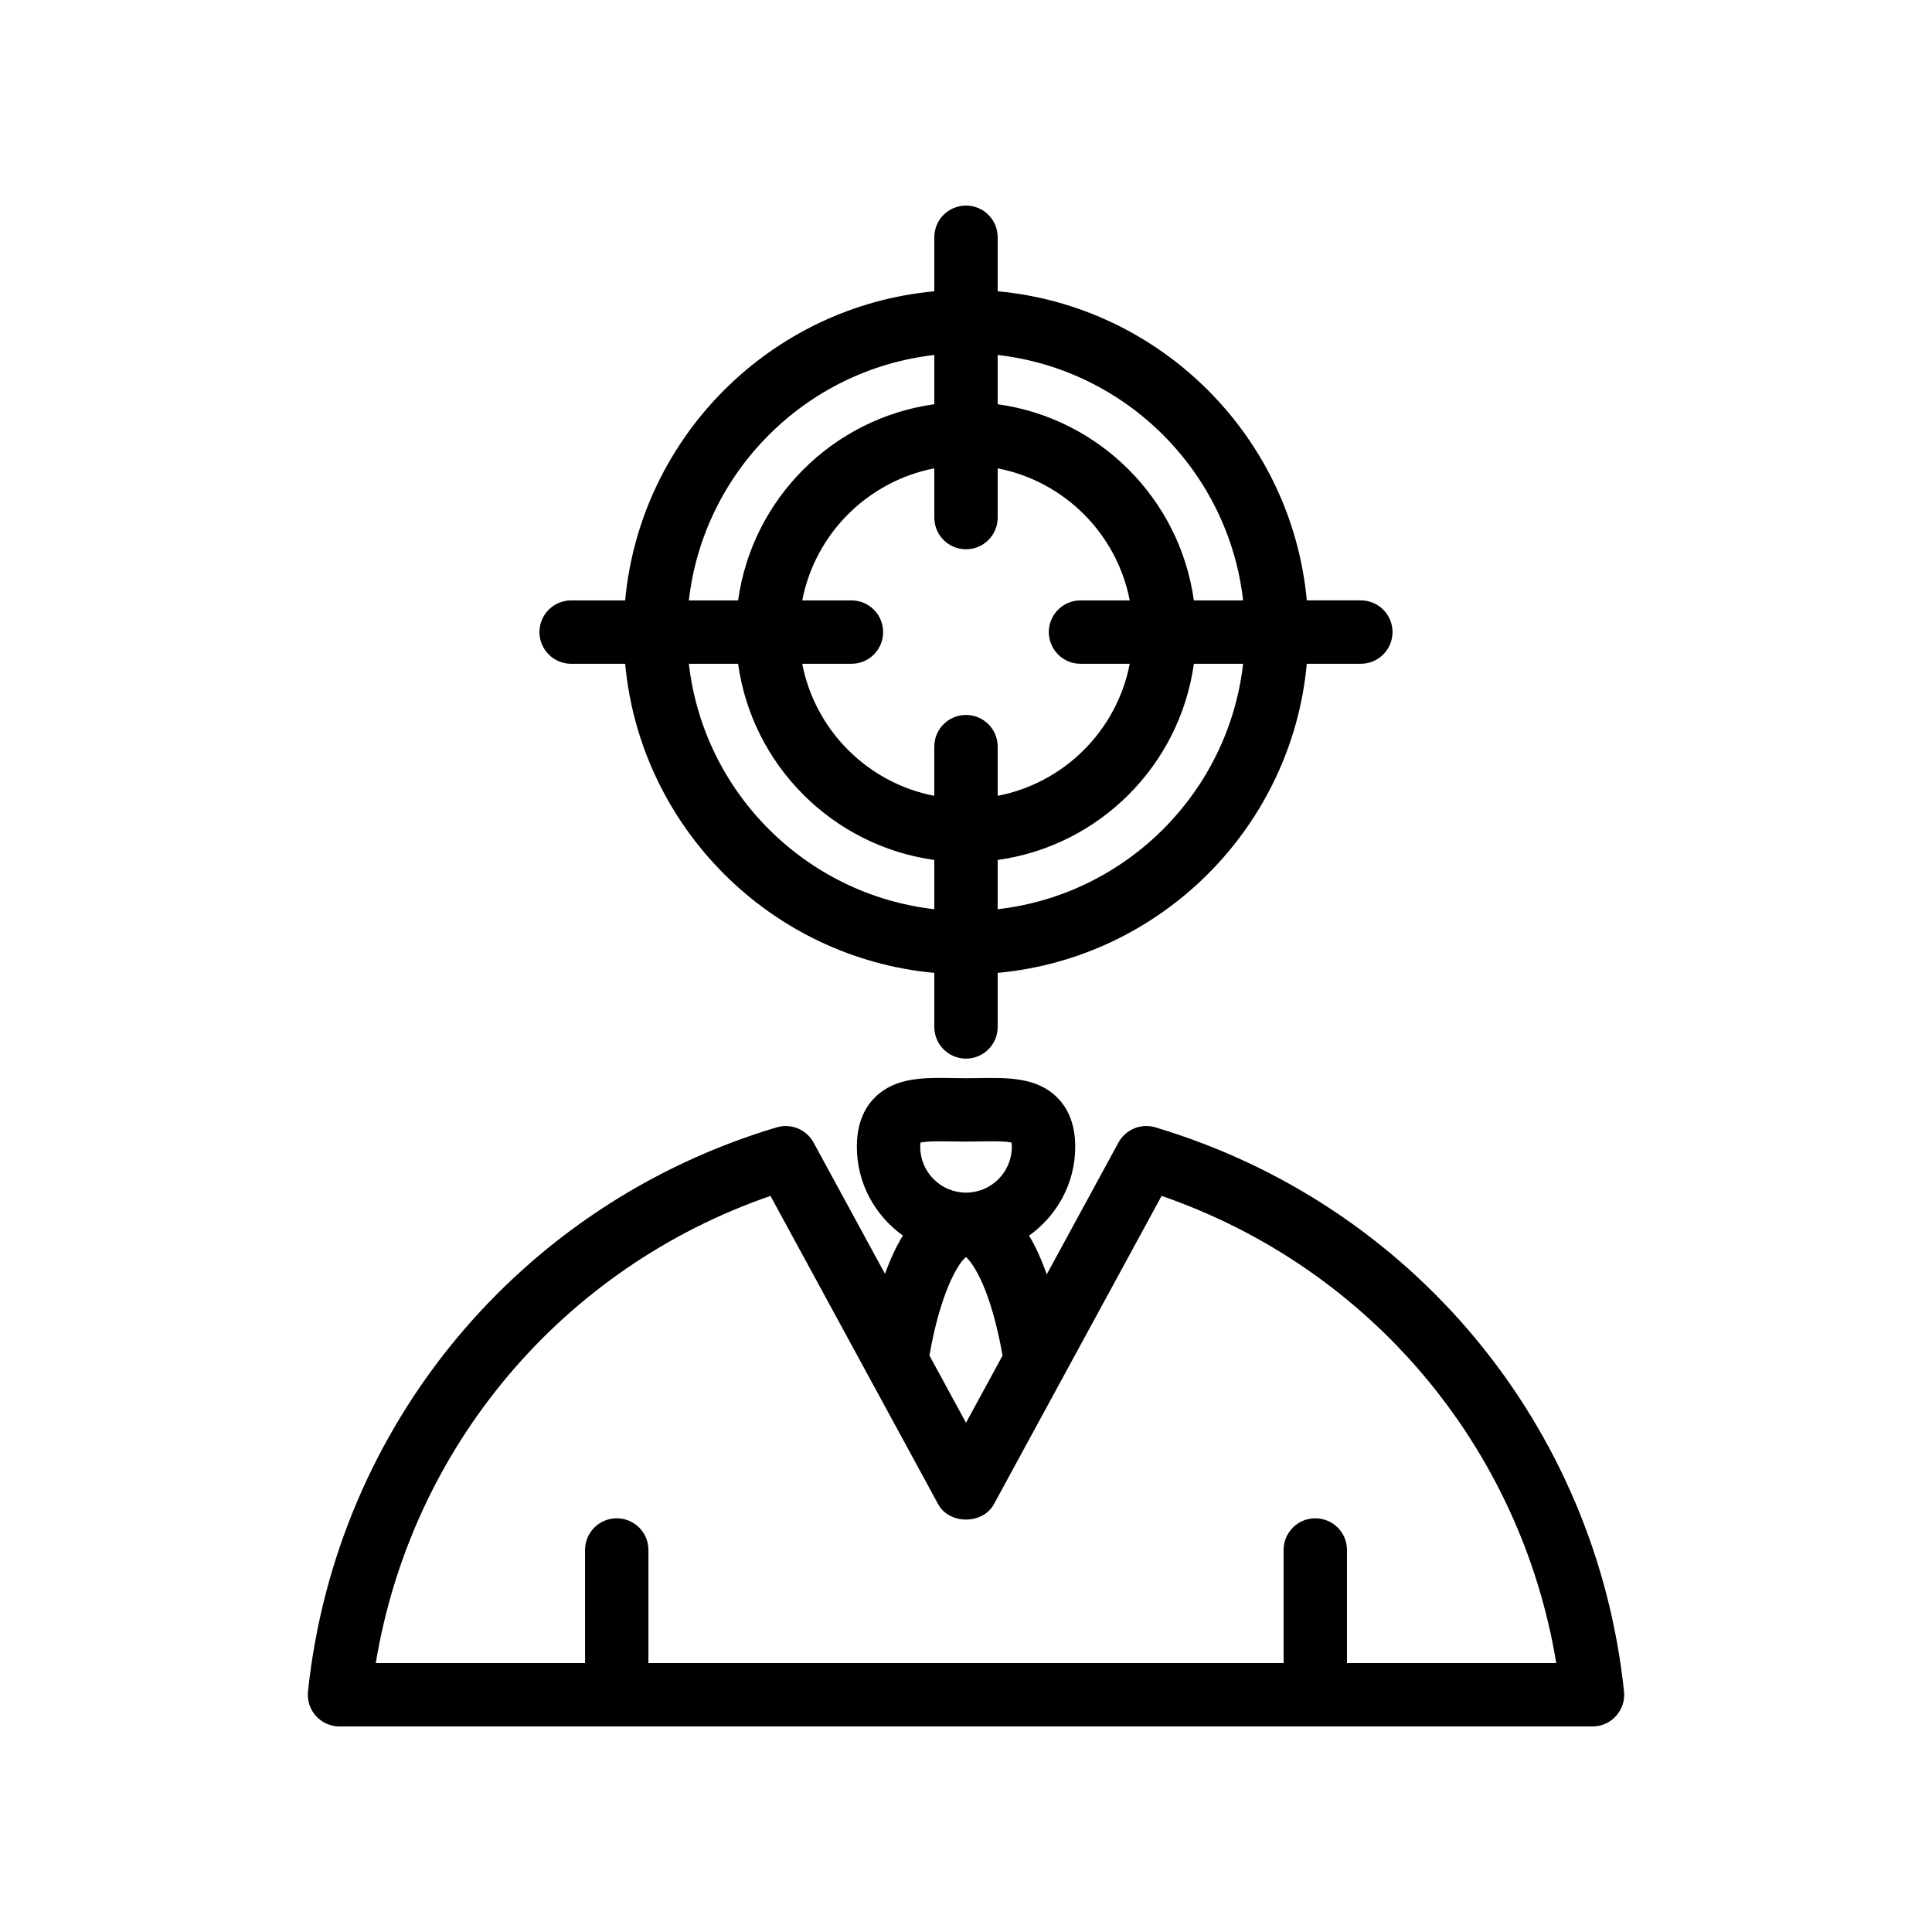 <?xml version="1.0" encoding="UTF-8"?>
<!-- Uploaded to: SVG Repo, www.svgrepo.com, Generator: SVG Repo Mixer Tools -->
<svg fill="#000000" width="800px" height="800px" version="1.1" viewBox="144 144 512 512" xmlns="http://www.w3.org/2000/svg">
 <g>
  <path d="m450.18 442.76c-3.812-1.148-7.887 0.551-9.781 4.035l-18.988 34.906c-1.414-3.879-2.953-7.391-4.699-10.246 7.375-5.25 12.23-13.82 12.23-23.543 0-5.559-1.633-9.98-4.848-13.137-5.387-5.305-13.062-5.184-20.523-5.074l-3.566 0.035-3.566-0.039c-7.461-0.133-15.129-0.238-20.516 5.066-3.215 3.164-4.848 7.586-4.848 13.145 0 9.707 4.844 18.266 12.195 23.52-1.863 3.062-3.43 6.519-4.742 10.148l-18.918-34.781c-1.895-3.484-5.984-5.176-9.781-4.035-67.996 20.305-116.75 78.973-124.21 149.48-0.254 2.371 0.516 4.731 2.106 6.504 1.594 1.773 3.863 2.781 6.242 2.781h332.07c2.379 0 4.648-1.008 6.238-2.781 1.59-1.77 2.363-4.133 2.106-6.504-7.449-70.504-56.207-129.17-124.2-149.48zm-62.246 4.035c1.699-0.402 5.566-0.344 8.242-0.305l3.828 0.043 3.836-0.039c2.656-0.059 6.543-0.105 8.242 0.305 0.031 0.262 0.066 0.625 0.066 1.113 0 6.699-5.445 12.145-12.145 12.145-6.691 0-12.137-5.445-12.137-12.145 0-0.496 0.031-0.855 0.066-1.117zm12.051 30.332c1.844 1.543 6.594 8.426 9.703 26.121l-9.684 17.805-9.695-17.828c2.828-16.277 7.426-24.312 9.676-26.098zm100.98 107.6v-29.965c0-4.641-3.754-8.398-8.398-8.398-4.641 0-8.398 3.754-8.398 8.398l0.004 29.965h-168.33v-29.965c0-4.641-3.754-8.398-8.398-8.398-4.641 0-8.398 3.754-8.398 8.398l0.004 29.965h-55.465c9.48-57.359 49.445-104.77 104.6-123.8l44.445 81.715c2.953 5.41 11.809 5.41 14.762 0l44.445-81.715c55.148 19.031 95.113 66.445 104.59 123.8z"/>
  <path d="m400 198.48c-4.641 0-8.398 3.754-8.398 8.398v14.316c-43.344 4-77.926 38.578-81.926 81.918h-14.316c-4.641 0-8.398 3.754-8.398 8.398 0 4.641 3.754 8.398 8.398 8.398h14.316c4 43.336 38.582 77.914 81.926 81.914v14.324c0 4.641 3.754 8.398 8.398 8.398 4.641 0 8.398-3.754 8.398-8.398v-14.324c43.34-4 77.922-38.578 81.918-81.918h14.316c4.641 0 8.398-3.754 8.398-8.398 0-4.641-3.754-8.398-8.398-8.398h-14.316c-4-43.34-38.578-77.918-81.922-81.918v-14.316c0-4.641-3.754-8.395-8.395-8.395zm30.348 121.43h13.043c-3.414 17.66-17.332 31.578-34.996 34.992v-13.035c0-4.641-3.754-8.398-8.398-8.398-4.641 0-8.398 3.754-8.398 8.398v13.035c-17.664-3.414-31.586-17.332-35-34.992h13.043c4.641 0 8.398-3.754 8.398-8.398 0-4.641-3.754-8.398-8.398-8.398h-13.039c3.414-17.66 17.336-31.578 35-34.992v13.043c0 4.641 3.754 8.398 8.398 8.398 4.641 0 8.398-3.754 8.398-8.398v-13.043c17.66 3.414 31.582 17.332 34.992 34.992h-13.043c-4.641 0-8.398 3.754-8.398 8.398 0 4.641 3.758 8.398 8.398 8.398zm-38.746-81.836v13.051c-26.938 3.731-48.266 25.059-51.996 51.988h-13.051c3.875-34.07 30.973-61.164 65.047-65.039zm-65.047 81.836h13.051c3.731 26.93 25.059 48.258 51.996 51.988v13.051c-34.074-3.875-61.172-30.969-65.047-65.039zm81.84 65.039v-13.051c26.93-3.731 48.258-25.059 51.988-51.988h13.051c-3.871 34.07-30.965 61.164-65.039 65.039zm65.039-81.836h-13.051c-3.731-26.93-25.055-48.254-51.988-51.988v-13.051c34.074 3.875 61.168 30.969 65.039 65.039z"/>
 </g>
</svg>